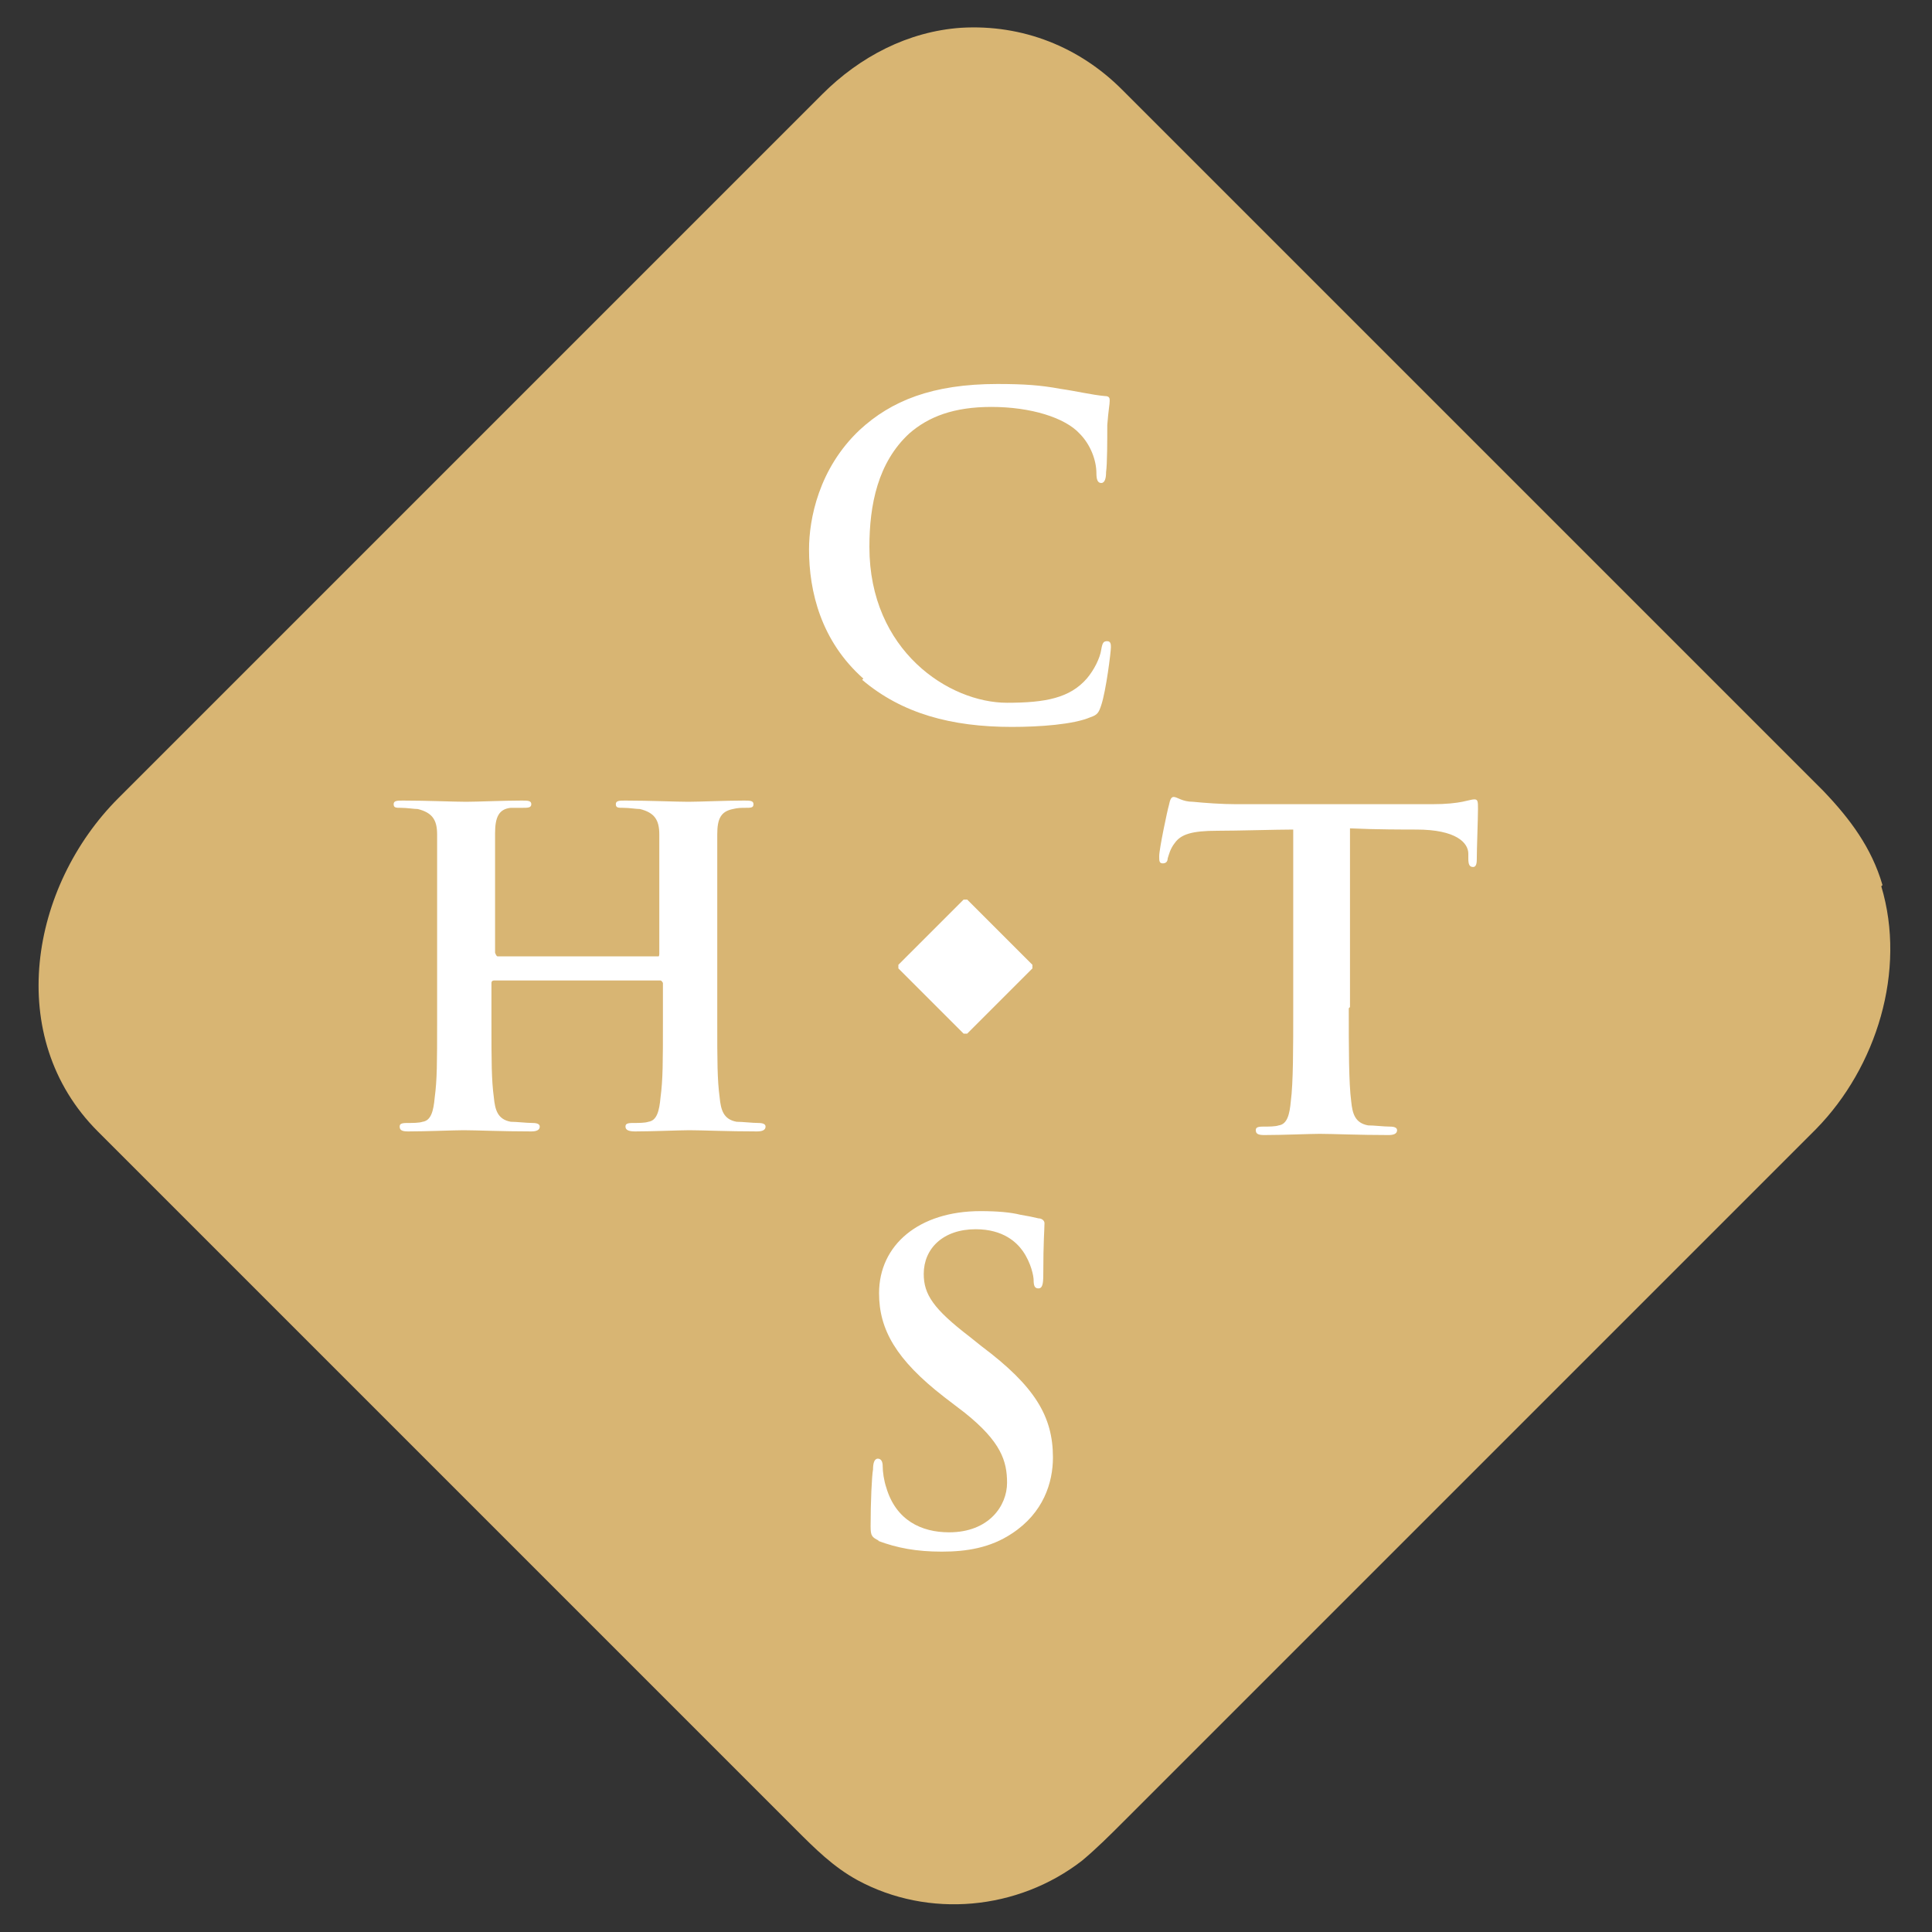 <?xml version="1.0" encoding="UTF-8"?>
<svg id="Layer_1" data-name="Layer 1" xmlns="http://www.w3.org/2000/svg" viewBox="0 0 16 16">
  <rect x="0" y="0" width="16" height="16" fill="#333333" stroke="none"/>
  <defs>
    <style>
      .cls-1 {
        fill: #fff;
      }

      .cls-2 {
        fill: #d8b573;
      }
    </style>
  </defs>
  <path class="cls-2" d="M15.59,7.33c-.09-.31-.27-.55-.49-.78l-1.15-1.15-1.89-1.89-1.83-1.83c-.31-.31-.63-.63-.94-.94-.35-.35-.82-.54-1.33-.51-.44.03-.84.24-1.15.55-.34.34-.68.68-1.02,1.02-.62.62-1.23,1.23-1.85,1.85-.63.63-1.25,1.25-1.88,1.88l-1.08,1.08c-.73.73-.95,1.98-.17,2.76.28.28.56.56.85.85l1.78,1.78,1.92,1.92,1.23,1.23c.16.16.31.31.51.42.59.32,1.33.25,1.86-.16.12-.1.23-.21.35-.33l.53-.53,1.72-1.72,1.94-1.94,1.35-1.35c.06-.06.13-.13.19-.19.5-.51.75-1.31.54-2.01Z"/>
  <path class="cls-1" d="M7.15,5.62c-.35-.31-.45-.72-.45-1.07,0-.25.08-.67.42-.99.26-.24.6-.38,1.14-.38.22,0,.36.01.52.04.14.02.26.05.37.06.04,0,.04.02.04.04,0,.03-.01.07-.02.2,0,.12,0,.32-.01.39,0,.05-.01.09-.04.09-.03,0-.04-.03-.04-.08,0-.11-.05-.24-.14-.33-.12-.13-.4-.22-.73-.22-.31,0-.52.08-.68.22-.26.24-.33.59-.33.94,0,.86.66,1.29,1.14,1.29.32,0,.52-.04.66-.2.06-.07.11-.17.12-.24.01-.06.02-.07.05-.07.03,0,.03.03.03.05,0,.04-.04.36-.08.48-.02.06-.03.08-.09.1-.14.06-.42.08-.65.08-.5,0-.91-.11-1.24-.39ZM5.44,7.93s.02,0,.02-.03v-.08c0-.55,0-.8,0-.91,0-.12-.04-.18-.16-.21-.03,0-.09-.01-.14-.01-.04,0-.06,0-.06-.03s.03-.03.08-.03c.2,0,.42.01.52.01.09,0,.31-.01.46-.01.05,0,.08,0,.08.03s-.02.03-.07.03c-.03,0-.06,0-.1.01-.1.02-.13.08-.13.21,0,.12,0,.36,0,.91v.64c0,.33,0,.48.02.63.01.1.03.18.14.2.05,0,.13.01.18.01.04,0,.06.01.06.03,0,.03-.03.04-.07.04-.24,0-.46-.01-.56-.01-.08,0-.31.01-.45.01-.05,0-.08-.01-.08-.04,0-.02.01-.03.06-.03.05,0,.1,0,.13-.01.07-.01.09-.09.1-.2.02-.15.02-.29.02-.63v-.32s-.01-.02-.02-.02h-1.38s-.02,0-.02.02v.32c0,.33,0,.48.02.63.01.1.03.18.14.2.05,0,.13.01.18.01.04,0,.06.01.06.03,0,.03-.03.04-.07.04-.24,0-.46-.01-.56-.01-.08,0-.31.01-.46.01-.05,0-.07-.01-.07-.04,0-.02.01-.03.06-.03.05,0,.1,0,.13-.01.07-.01.09-.09.1-.2.02-.15.02-.29.02-.63v-.64c0-.55,0-.8,0-.91,0-.12-.04-.18-.16-.21-.03,0-.09-.01-.14-.01-.04,0-.06,0-.06-.03s.03-.03.08-.03c.2,0,.42.01.52.01.09,0,.31-.01.46-.01.05,0,.08,0,.08.03s-.03.03-.07.03c-.03,0-.08,0-.1,0-.1.01-.13.08-.13.21,0,.12,0,.36,0,.91v.08s.01.03.02.03h1.38ZM11.17,8.35c0,.33,0,.62.02.77.01.1.03.18.14.2.05,0,.13.01.18.01.04,0,.06.01.06.03,0,.03-.03.04-.07.04-.24,0-.47-.01-.57-.01-.08,0-.31.01-.46.01-.05,0-.07-.01-.07-.04,0-.02.01-.03.06-.03.05,0,.1,0,.13-.01.07-.01.09-.09.1-.2.02-.15.02-.44.02-.77v-1.48c-.14,0-.46.01-.63.01-.21,0-.3.03-.35.1-.04.05-.05.1-.06.13,0,.03-.02.04-.04.04-.03,0-.03-.02-.03-.06,0-.06.07-.39.08-.42.01-.05.02-.07.04-.07.03,0,.07.04.16.04.1.01.24.02.36.02h1.62c.12,0,.2-.01.25-.02.05-.01.08-.02.1-.02.03,0,.03.02.03.08,0,.08-.01.33-.01.42,0,.04-.01.06-.03.06-.03,0-.04-.02-.04-.07,0-.01,0-.03,0-.04,0-.09-.1-.2-.43-.2-.09,0-.34,0-.55-.01v1.48ZM7.28,12.76c-.06-.03-.07-.04-.07-.12,0-.2.01-.42.02-.47,0-.05.01-.09.04-.09.03,0,.04.03.04.06,0,.05.01.12.03.18.08.27.29.37.52.37.33,0,.48-.22.48-.41,0-.18-.05-.34-.35-.58l-.17-.13c-.4-.31-.54-.56-.54-.86,0-.4.33-.68.84-.68.14,0,.25.01.33.03.06.01.11.02.15.03.03,0,.05.02.05.04,0,.05-.01.15-.01.43,0,.08-.01.11-.04.11-.03,0-.04-.02-.04-.07,0-.03-.02-.14-.09-.24-.05-.07-.16-.18-.39-.18-.27,0-.43.16-.43.37,0,.17.08.29.38.52l.1.08c.44.33.59.58.59.92,0,.21-.08.46-.34.63-.18.12-.38.15-.58.15-.21,0-.37-.03-.53-.09ZM7.98,7.45l-.54.54s0,.02,0,.03l.54.54s.02,0,.03,0l.54-.54s0-.02,0-.03l-.54-.54s-.02,0-.03,0Z"/>
</svg>
